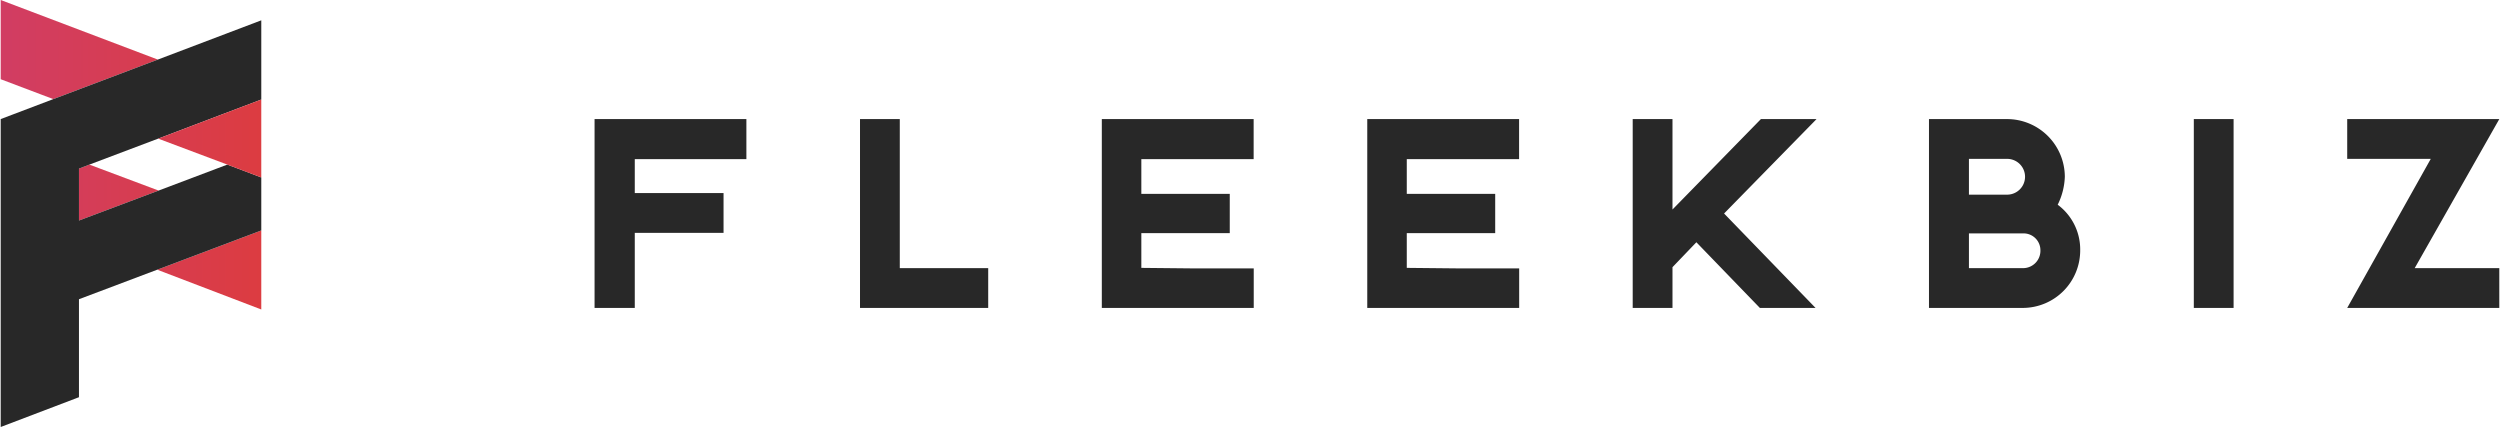 <svg height="427" viewBox="0 0 287.66 49.16" width="2500" xmlns="http://www.w3.org/2000/svg" xmlns:xlink="http://www.w3.org/1999/xlink"><linearGradient id="a" gradientUnits="userSpaceOnUse" x1="-.06" x2="29.94" y1="22.17" y2="22.17"><stop offset="0" stop-color="#d13d63"/><stop offset="1" stop-color="#dc3c41"/></linearGradient><linearGradient id="b" x1="-.06" x2="29.94" xlink:href="#a" y1="31.08" y2="31.08"/><linearGradient id="c" x1="-.06" x2="29.94" xlink:href="#a" y1="5.71" y2="5.71"/><linearGradient id="d" x1="-.06" x2="29.94" xlink:href="#a" y1="15.94" y2="15.94"/><path d="m9.01 19.41v5.98l9.17-3.45-7.97-2.99z" fill="url(#a)"/><path d="m30 35.63v-9.1l-11.98 4.52z" fill="url(#b)"/><path d="m0 0v9.12l4.68 1.77 1.38.52 12.03-4.55z" fill="url(#c)"/><path d="m18.09 6.86-12.03 4.55-6.06 2.3v35.45l9.01-3.43v-11.28l9.01-3.4 11.98-4.52v-6.1l-3.91-1.48-7.91 2.99-9.17 3.45v-5.98l1.2-.46 7.92-2.99 7.19-2.73 4.68-1.77v-9.12z" fill="#282828"/><path d="m25.32 13.23-7.19 2.73 7.96 2.99 3.91 1.48v-8.97z" fill="url(#d)"/><path d="m167.82 30.9h7v4.55h-17.49v-21.74h17.48v4.61h-12.93v4h10.18v4.52h-10.18v4zm-94.82-.06v4.61h-4.63v-21.74h17.48v4.61h-12.85v3.91h10.22v4.58h-10.22zm40.69 4.61h-14.76v-21.74h4.58v17.16h10.18zm138.8 0v-21.74h4.58v21.74zm-115.23-4.55h7v4.55h-17.49v-21.74h17.48v4.61h-12.93v4h10.18v4.52h-10.18v4zm71.68-17.07-10.53 10.75 10.53 10.87h-6.41l-7.31-7.56-2.75 2.87v4.69h-4.58v-21.74h4.58v10.41l10.18-10.41h6.4zm30.47 14.99a6.62 6.62 0 0 1 -6.52 6.63h-10.89v-21.74h9a6.66 6.66 0 0 1 6.64 6.64 7.83 7.83 0 0 1 -.82 3.22 6.41 6.41 0 0 1 2.59 5.25zm-12.81-6.41h4.4a2.06 2.06 0 0 0 0-4.12h-4.4zm8.23 6.41a1.94 1.94 0 0 0 -1.94-1.95h-6.29v4h6.29a2 2 0 0 0 1.94-2.05zm52.83 6.63h-17.51l9.62-17.16h-9.62v-4.58h17.51l-9.74 17.16h9.74z" fill="#282828"/></svg>